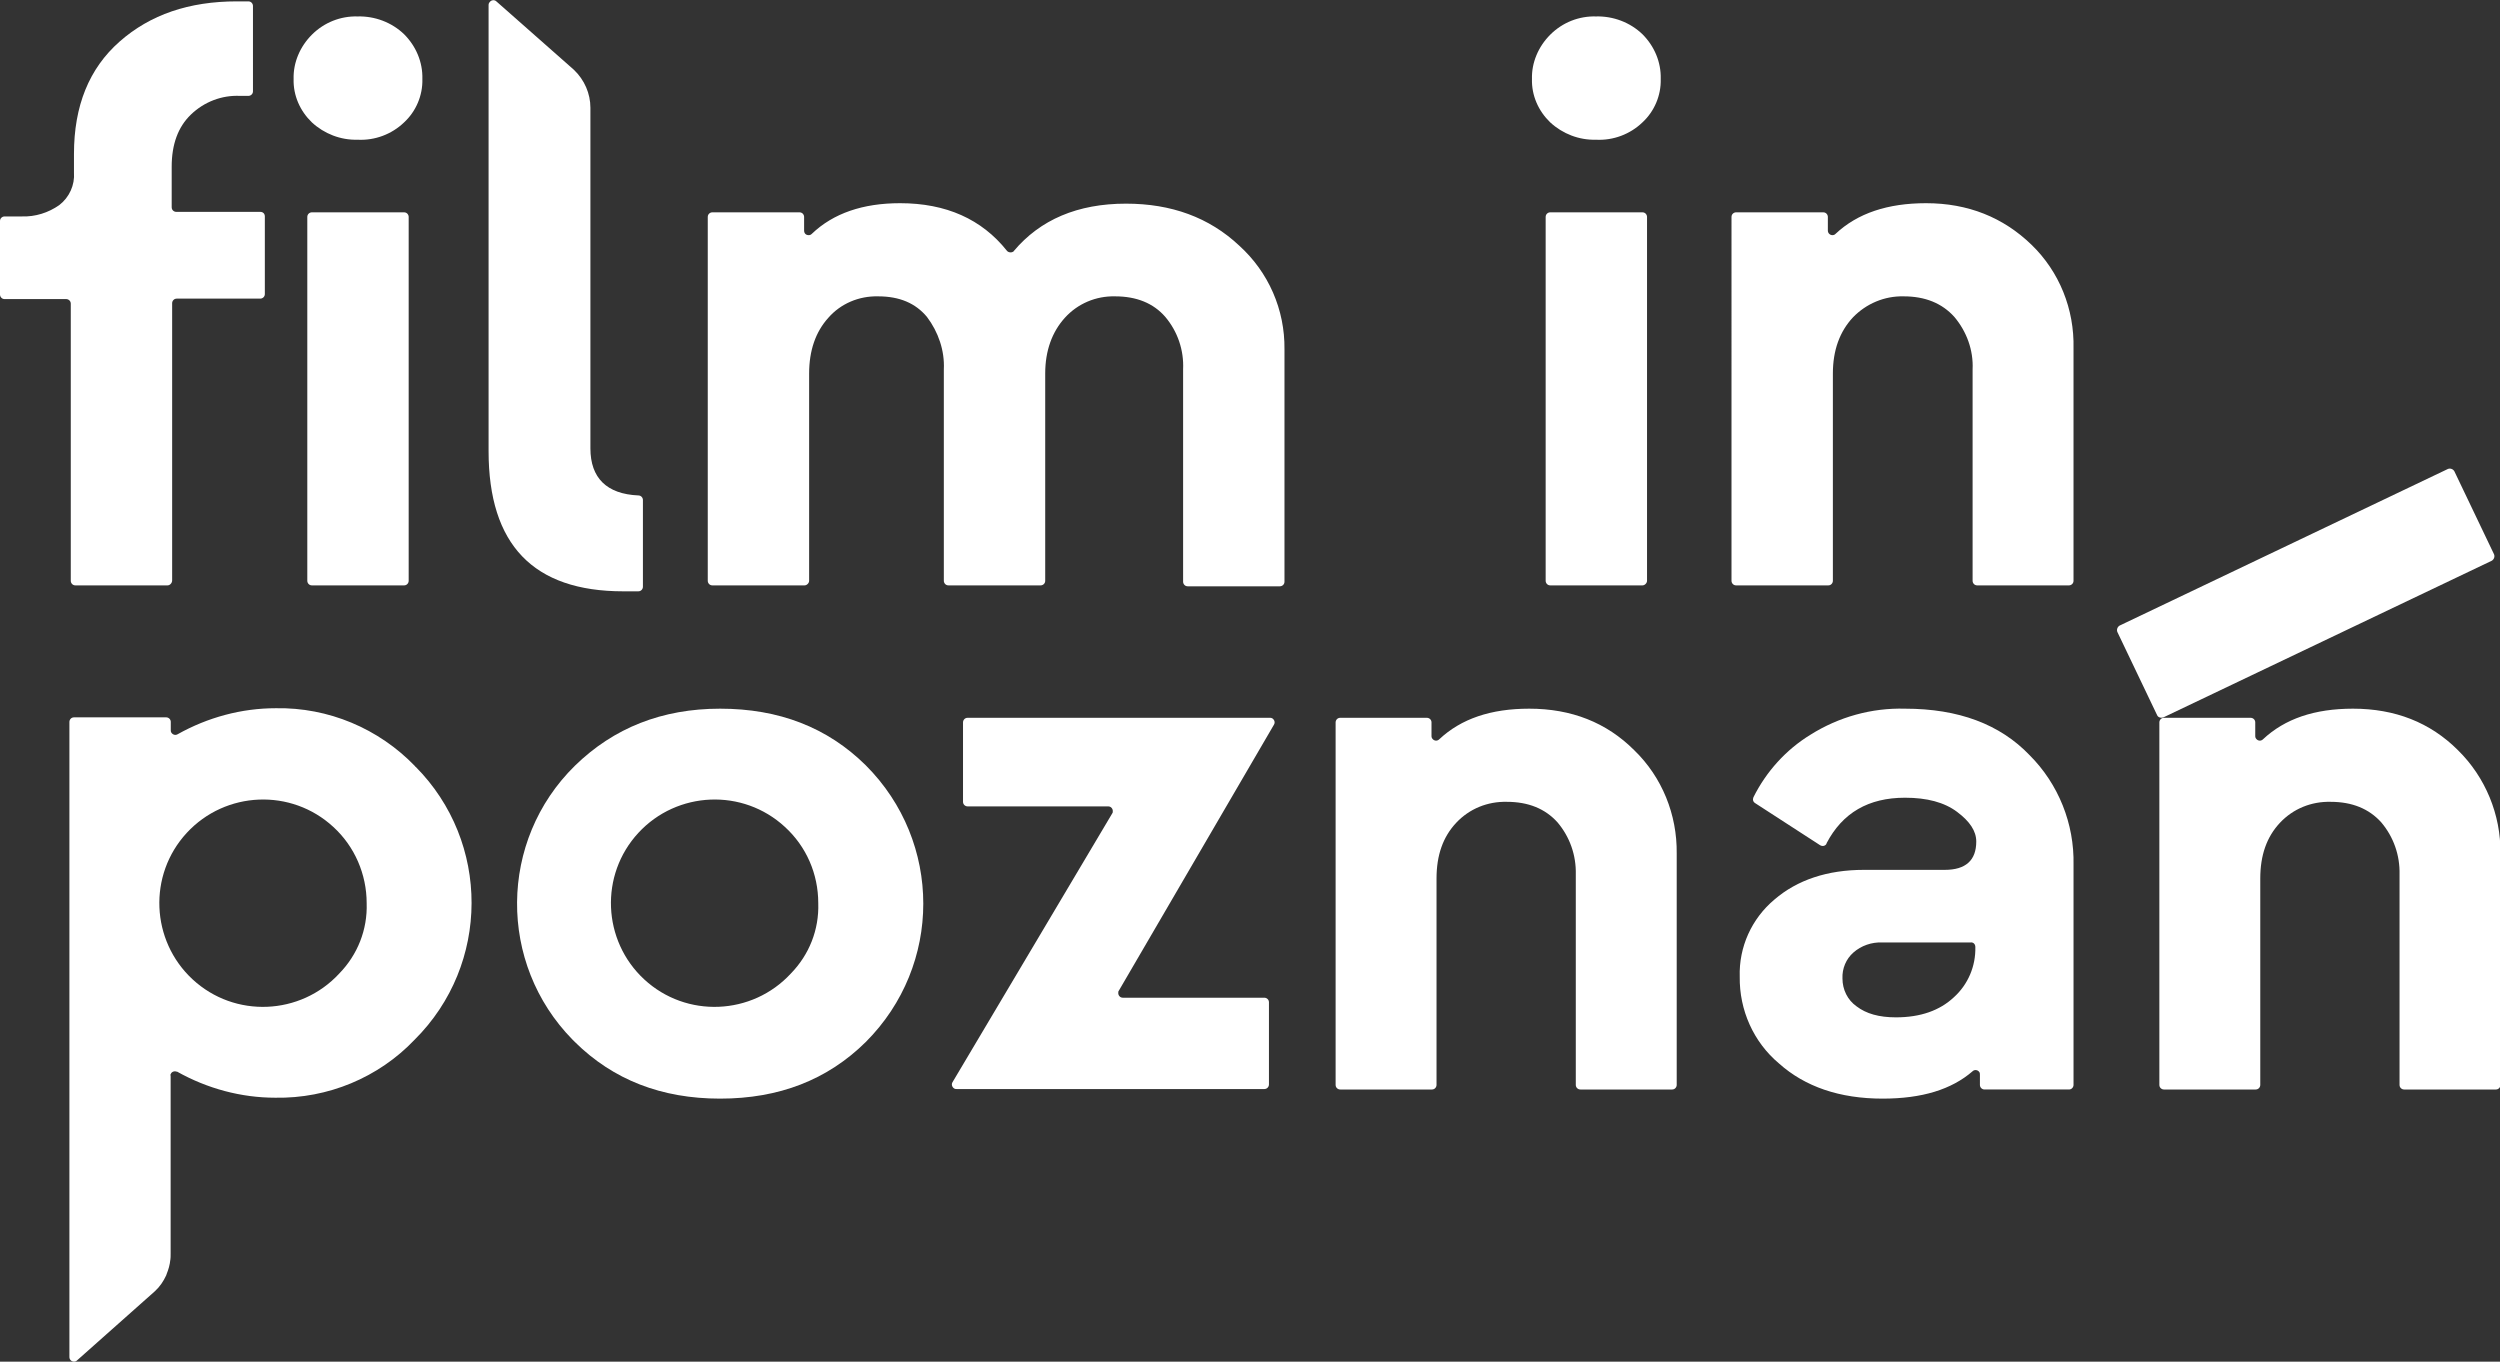 <svg xmlns="http://www.w3.org/2000/svg" xmlns:xlink="http://www.w3.org/1999/xlink" id="Group_55" x="0px" y="0px" viewBox="0 0 547.5 298.2" style="enable-background:new 0 0 547.5 298.2;" xml:space="preserve"><rect x="0" y="0" width="547.5" height="298.2" fill="#333333" stroke="none"/><style type="text/css">	.st0{clip-path:url(#SVGID_00000015355976561308605630000010483316426274944685_);}	.st1{fill:#FFFFFF;}</style><g>	<defs>		<rect id="SVGID_1_" width="547.5" height="298.2"></rect>	</defs>	<clipPath id="SVGID_00000013157579521990458290000014852939313277285763_">		<use xlink:href="#SVGID_1_" style="overflow:visible;"></use>	</clipPath>	<g id="Group_54" style="clip-path:url(#SVGID_00000013157579521990458290000014852939313277285763_);">		<path id="Path_70" class="st1" d="M538.3,164.3c-6.1-6.1-13.8-9.1-23-9.1c-8.4,0-14.9,2.2-19.7,6.7c-0.4,0.4-1,0.4-1.4,0    c-0.2-0.2-0.3-0.4-0.3-0.7v-3c0-0.6-0.5-1-1-1c0,0,0,0,0,0h-19c-0.6,0-1,0.5-1,1c0,0,0,0,0,0v79.4c0,0.6,0.5,1,1,1h20.1    c0.6,0,1-0.5,1-1v-45.2c0-5.1,1.4-9.1,4.3-12.2c2.9-3.1,6.9-4.7,11.1-4.6c4.7,0,8.4,1.5,11.1,4.5c2.7,3.2,4.1,7.2,4,11.4v46.1    c0,0.6,0.5,1,1,1h20.1c0.6,0,1-0.5,1-1v-50.7C547.7,178.4,544.3,170.2,538.3,164.3"></path>		<path id="Path_71" class="st1" d="M36.7,128.2H16.5c-0.6,0-1-0.5-1-1V66.5c0-0.6-0.5-1-1-1H1c-0.6,0-1-0.5-1-1c0,0,0,0,0,0V48.4    c0-0.6,0.5-1,1-1c0,0,0,0,0,0h3.8c2.9,0.1,5.8-0.8,8.2-2.5c2.2-1.7,3.4-4.4,3.2-7.1v-4.1c0-10.5,3.3-18.7,10-24.6    s15.2-8.8,25.7-8.8h2.5c0.6,0,1,0.5,1,1c0,0,0,0,0,0V20c0,0.6-0.5,1-1,1h-1.8c-4-0.2-7.9,1.3-10.8,4.1c-2.8,2.7-4.2,6.5-4.2,11.4    v8.9c0,0.6,0.5,1,1,1h18.4c0.6,0,1,0.4,1,1c0,0,0,0,0,0v17c0,0.6-0.5,1-1,1H38.7c-0.6,0-1,0.5-1,1v60.7    C37.7,127.7,37.2,128.2,36.7,128.2"></path>		<path id="Path_72" class="st1" d="M78.3,30.6c-3.7,0.1-7.3-1.3-10-3.8c-2.6-2.5-4.1-5.9-4-9.5c-0.1-3.6,1.4-7.1,4-9.7    c2.7-2.7,6.3-4.1,10-4c3.8-0.1,7.5,1.3,10.2,3.9c2.6,2.6,4.1,6.1,4,9.8c0.1,3.6-1.4,7.1-4,9.5C85.8,29.4,82.1,30.8,78.3,30.6     M88.5,128.2H68.3c-0.6,0-1-0.5-1-1l0,0V47.5c0-0.6,0.5-1,1-1h20.2c0.6,0,1,0.5,1,1v79.7C89.5,127.7,89.1,128.2,88.5,128.2"></path>		<path id="Path_73" class="st1" d="M129.3,98.2V23.6c0-3.1-1.3-6.1-3.6-8.3l-17-15c-0.4-0.4-1.1-0.3-1.4,0.1    c-0.2,0.2-0.3,0.4-0.3,0.7v97.7c0,20.5,9.8,30.7,29.5,30.7h3.3c0.6,0,1-0.5,1-1c0,0,0,0,0,0v-19c0-0.5-0.4-1-1-1    C132.9,108.2,129.3,104.7,129.3,98.2"></path>		<path id="Path_74" class="st1" d="M37.3,235.7V276c0.1-0.5,0.1-0.9,0.1-1.4v-39.4C37.4,235.4,37.3,235.5,37.3,235.7"></path>		<path id="Path_75" class="st1" d="M176.2,128.2H156c-0.6,0-1-0.5-1-1v0V47.5c0-0.6,0.5-1,1-1c0,0,0,0,0,0h19.1c0.6,0,1,0.5,1,1    c0,0,0,0,0,0v3c0,0.6,0.4,1,1,1c0.3,0,0.5-0.1,0.7-0.3c4.7-4.5,11.2-6.7,19.3-6.7c10.1,0,17.9,3.5,23.4,10.4    c0.3,0.4,1,0.5,1.4,0.2c0.1,0,0.1-0.1,0.1-0.1c5.8-6.9,14-10.4,24.6-10.4c9.9,0,18.2,3,24.8,9.2c6.4,5.8,10,14,9.9,22.7v50.9    c0,0.6-0.5,1-1,1h-20.2c-0.6,0-1-0.5-1-1V80.9c0.2-4.2-1.2-8.3-3.9-11.5c-2.6-3-6.3-4.5-11-4.5c-4.2-0.1-8.2,1.6-11,4.7    c-2.8,3.1-4.3,7.2-4.3,12.2v45.4c0,0.6-0.5,1-1,1h-20.2c-0.6,0-1-0.5-1-1v0V80.9c0.2-4.1-1.2-8.2-3.7-11.5c-2.5-3-6-4.5-10.7-4.5    c-4.2-0.1-8.2,1.6-10.9,4.7c-2.8,3.1-4.2,7.2-4.2,12.2v45.4C177.2,127.7,176.7,128.2,176.2,128.2"></path>		<path id="Path_76" class="st1" d="M349.5,30.6c-3.7,0.1-7.3-1.3-10-3.8c-2.6-2.5-4.1-5.9-4-9.5c-0.1-3.6,1.4-7.1,4-9.7    c2.7-2.7,6.3-4.1,10-4c3.8-0.1,7.5,1.3,10.2,3.9c2.6,2.6,4.1,6.1,4,9.8c0.1,3.6-1.4,7.1-4,9.5C357,29.4,353.3,30.8,349.5,30.6     M359.7,128.2h-20.2c-0.6,0-1-0.5-1-1v0V47.5c0-0.6,0.5-1,1-1c0,0,0,0,0,0h20.2c0.6,0,1,0.5,1,1c0,0,0,0,0,0v79.7    C360.7,127.7,360.2,128.2,359.7,128.2"></path>		<path id="Path_77" class="st1" d="M400.4,128.2h-20.2c-0.6,0-1-0.5-1-1v0V47.5c0-0.6,0.5-1,1-1c0,0,0,0,0,0h19.1c0.6,0,1,0.5,1,1    v3c0,0.6,0.5,1,1,1c0.3,0,0.5-0.1,0.7-0.3c4.8-4.5,11.4-6.7,19.8-6.7c9.2,0,16.9,3.1,23.1,9.1c6.1,5.9,9.4,14.1,9.2,22.7v50.9    c0,0.6-0.5,1-1,1H433c-0.6,0-1-0.5-1-1V80.9c0.2-4.2-1.3-8.3-4-11.5c-2.7-3-6.4-4.5-11.1-4.5c-4.2-0.1-8.2,1.6-11.1,4.6    c-2.9,3.1-4.4,7.2-4.4,12.3v45.4C401.4,127.7,401,128.2,400.4,128.2"></path>		<path id="Path_78" class="st1" d="M472.4,156.6l-8.7-18.2c-0.2-0.5,0-1.1,0.5-1.4c0,0,0,0,0,0l71.9-34.3c0.5-0.2,1.1,0,1.4,0.5    c0,0,0,0,0,0l8.7,18.2c0.2,0.5,0,1.1-0.5,1.4c0,0,0,0,0,0l-71.9,34.3C473.2,157.3,472.6,157.1,472.4,156.6    C472.4,156.6,472.4,156.6,472.4,156.6"></path>		<path id="Path_79" class="st1" d="M90.9,167.8c-8-8.3-19-12.9-30.5-12.7c-7.5,0-14.9,2-21.5,5.7c-0.5,0.3-1.1,0.1-1.4-0.4    c-0.1-0.2-0.1-0.3-0.1-0.5v-1.8c0-0.6-0.5-1-1-1c0,0,0,0,0,0H16.2c-0.6,0-1,0.5-1,1c0,0,0,0,0,0v139.1c0,0.6,0.5,1,1,1    c0.3,0,0.5-0.1,0.7-0.3l17-15.1c1.1-1,1.9-2.2,2.5-3.5c0-0.1,0.1-0.2,0.1-0.3c0.4-1,0.7-2,0.8-3.1v-40.3c0-0.1,0-0.3,0.1-0.4    c0.2-0.5,0.8-0.7,1.3-0.5c0,0,0,0,0.1,0c6.6,3.7,14,5.7,21.5,5.7c11.5,0.2,22.6-4.4,30.5-12.7c16.6-16.5,16.6-43.3,0.2-59.8    C91,168,90.9,167.9,90.9,167.8 M74.3,213.2c-8.5,9.2-22.9,9.8-32.1,1.3c-9.2-8.5-9.8-22.9-1.3-32.1s22.9-9.8,32.1-1.3    c4.7,4.3,7.3,10.4,7.3,16.7C80.5,203.6,78.3,209.1,74.3,213.2"></path>		<path id="Path_80" class="st1" d="M189.6,167.6c-8.4-8.3-19-12.4-31.9-12.4c-12.7,0-23.3,4.2-31.8,12.5    c-16.7,16.4-16.9,43.3-0.5,60c0.2,0.2,0.3,0.3,0.5,0.5c8.4,8.3,19,12.4,31.8,12.4c12.9,0,23.5-4.1,31.9-12.4    C206.4,211.4,206.4,184.4,189.6,167.6C189.7,167.6,189.7,167.6,189.6,167.6 M173.2,213.2c-8.5,9.2-22.9,9.8-32.1,1.3    c-9.2-8.5-9.8-22.9-1.3-32.1c8.5-9.2,22.9-9.8,32.1-1.3c4.7,4.3,7.3,10.3,7.3,16.7C179.4,203.6,177.2,209.1,173.2,213.2"></path>		<path id="Path_81" class="st1" d="M279,158.7c0.3-0.5,0.1-1.1-0.4-1.4c-0.2-0.1-0.3-0.1-0.5-0.1h-66.2c-0.6,0-1,0.5-1,1    c0,0,0,0,0,0v17.4c0,0.6,0.5,1,1,1h30.8c0.6,0,1,0.5,1,1c0,0.2,0,0.4-0.1,0.5l-35,58.9c-0.3,0.5-0.1,1.1,0.4,1.4    c0.2,0.1,0.3,0.1,0.5,0.1h67.4c0.6,0,1-0.5,1-1v-18c0-0.6-0.5-1-1-1c0,0,0,0,0,0h-31c-0.6,0-1-0.5-1-1c0-0.2,0-0.4,0.1-0.5    L279,158.7z"></path>		<path id="Path_82" class="st1" d="M357.9,164.3c-6.1-6.1-13.8-9.1-23-9.1c-8.4,0-14.9,2.2-19.7,6.7c-0.4,0.4-1,0.4-1.4,0    c-0.2-0.2-0.3-0.4-0.3-0.7v-3c0-0.6-0.5-1-1-1c0,0,0,0,0,0h-19c-0.6,0-1,0.5-1,1c0,0,0,0,0,0v79.4c0,0.6,0.5,1,1,1h20.1    c0.6,0,1-0.5,1-1v-45.2c0-5.1,1.4-9.1,4.3-12.2c2.9-3.1,6.9-4.7,11.1-4.6c4.7,0,8.4,1.5,11.1,4.5c2.7,3.2,4.1,7.2,4,11.4v46.1    c0,0.6,0.5,1,1,1h20.1c0.6,0,1-0.5,1-1v-50.7C367.3,178.4,364,170.2,357.9,164.3"></path>		<path id="Path_83" class="st1" d="M444.5,165.4c-6.5-6.8-15.6-10.2-27.3-10.2c-7.3-0.2-14.5,1.8-20.7,5.7    c-5.4,3.3-9.7,8.1-12.5,13.7c-0.2,0.5-0.1,1,0.4,1.3l14.2,9.2c0.5,0.3,1.1,0.2,1.4-0.3c0,0,0,0,0-0.1c3.5-6.7,9.2-10,17.2-10    c4.8,0,8.6,1,11.4,3.1c2.8,2.1,4.2,4.2,4.2,6.5c0,4.1-2.3,6.2-6.9,6.2h-17.7c-8,0-14.6,2.2-19.6,6.5c-5,4.2-7.8,10.4-7.6,16.9    c-0.1,7.3,3,14.3,8.6,19c5.7,5.1,13.3,7.7,22.7,7.7c8.6,0,15.1-2,19.7-6c0.4-0.4,1.1-0.3,1.4,0.1c0.2,0.2,0.2,0.4,0.2,0.7v2.2    c0,0.6,0.5,1,1,1h18.5c0.6,0,1-0.5,1-1v-48.2C454.3,180.4,450.8,171.7,444.5,165.4 M432.6,207.4c0.1,4.2-1.6,8.2-4.7,11    c-3.1,2.9-7.3,4.4-12.7,4.4c-3.7,0-6.5-0.8-8.6-2.4c-2-1.4-3.1-3.7-3.1-6.1c-0.1-2.2,0.8-4.3,2.4-5.7c1.7-1.5,4-2.3,6.3-2.2h19.3    C432.2,206.3,432.6,206.8,432.6,207.4C432.6,207.3,432.6,207.3,432.6,207.4L432.6,207.4z"></path>	</g></g></svg>
